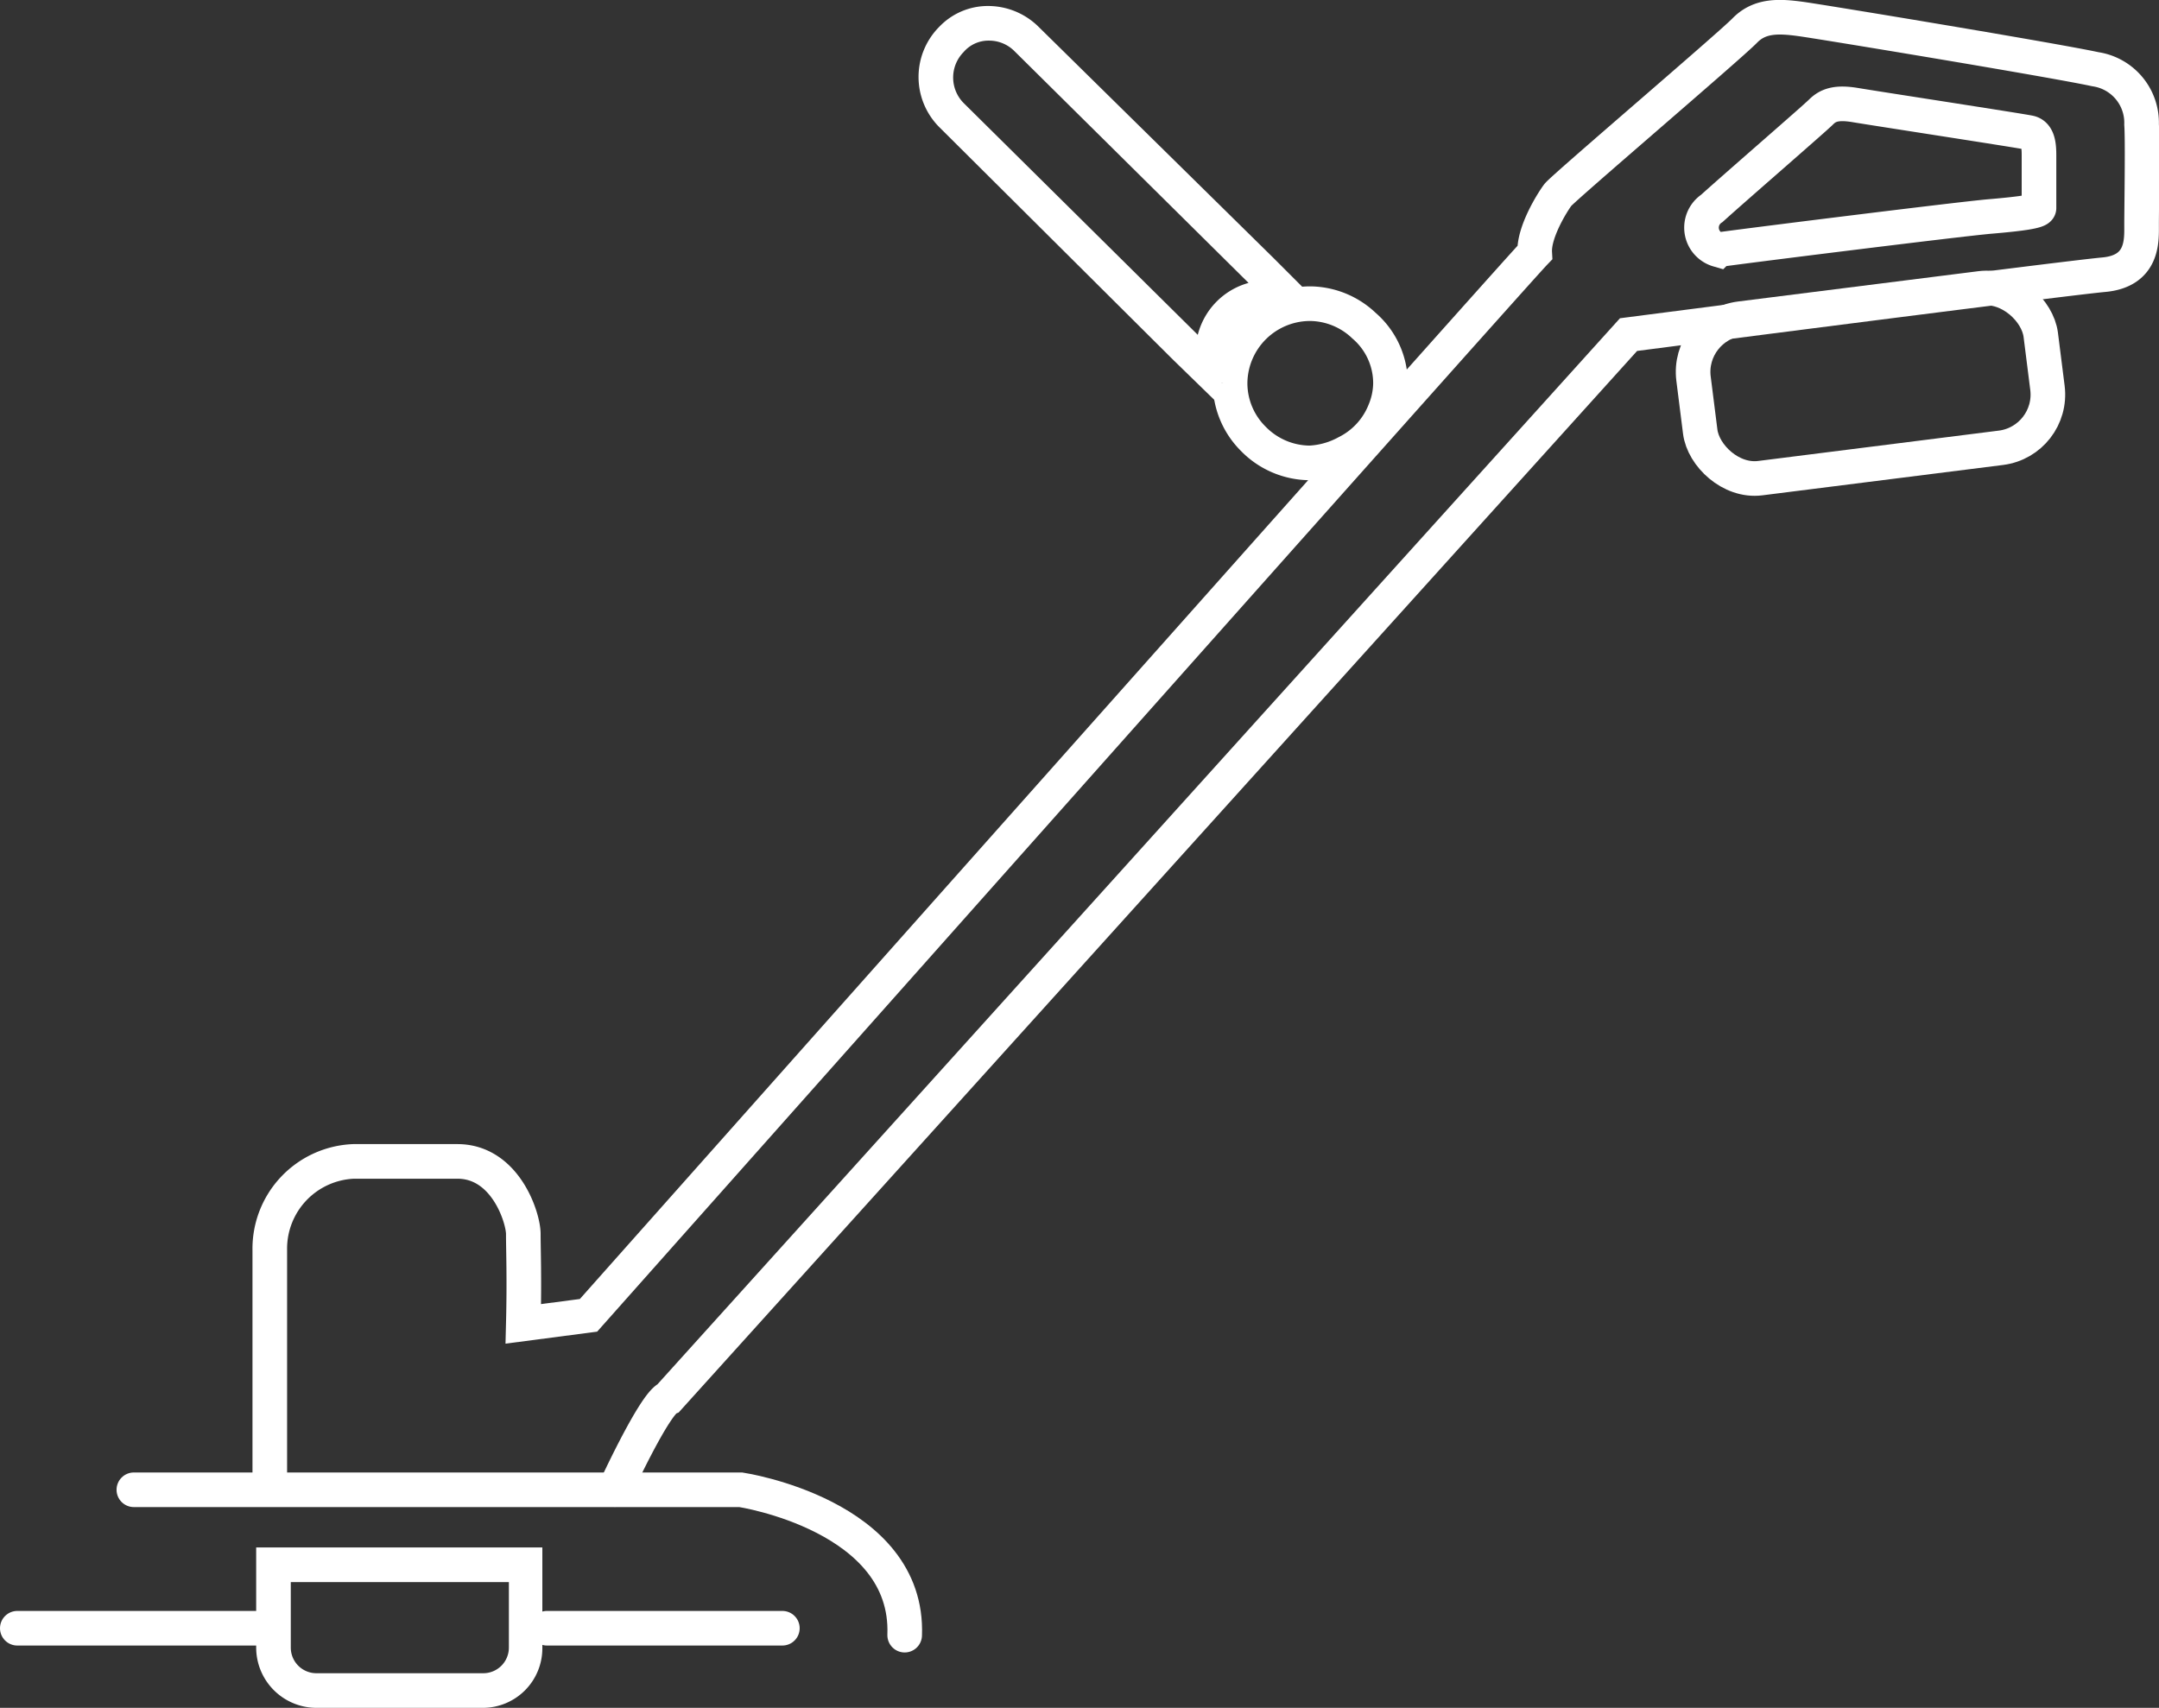 <svg xmlns="http://www.w3.org/2000/svg" viewBox="0 0 187.1 148.02"><rect x="0" y="0" width="187.1" height="148.02" fill="#333333" stroke="none"/><defs><style>.cls-1{fill:#fff;}.cls-2,.cls-3{fill:none;stroke:#fff;stroke-miterlimit:10;stroke-width:3px;}.cls-3{stroke-linecap:round;}</style></defs><g id="Layer_2" data-name="Layer 2"><g id="Layer_1-2" data-name="Layer 1"><path class="cls-1" d="M85.7,3.52a3.1,3.1,0,0,1,2.2.9l20.3,20.1a6.26,6.26,0,0,0-4.4,4.5L83.5,8.92a3.14,3.14,0,0,1,0-4.4,2.84,2.84,0,0,1,2.2-1m0-3a5.82,5.82,0,0,0-4.3,1.8,6.16,6.16,0,0,0,0,8.7l20.3,20.2,3.7,3.6,1.4-5a3.29,3.29,0,0,1,2.3-2.4L114,26l-3.6-3.6L90,2.32A6.22,6.22,0,0,0,85.7.52Z"/><path class="cls-2" d="M106.6,33.22a6.8,6.8,0,0,0,2,4.8,6.89,6.89,0,0,0,4.9,2.1,7.34,7.34,0,0,0,3.2-.9,6.83,6.83,0,0,0,3.3-3.6,6.44,6.44,0,0,0,.5-2.4,6.59,6.59,0,0,0-2.3-5,6.86,6.86,0,0,0-4.6-1.9,6.94,6.94,0,0,0-7,6.9"/><path class="cls-1" d="M44.1,137.12v5.7a2.22,2.22,0,0,1-2.2,2.2H27.4a2.22,2.22,0,0,1-2.2-2.2v-5.7H44.1m3-3H22.2v8.7a5.23,5.23,0,0,0,5.2,5.2H41.8a5.16,5.16,0,0,0,5.2-5.2v-8.7Z"/><path class="cls-3" d="M22.9,141.12H1.5"/><path class="cls-3" d="M67.8,141.12H47.4"/><path class="cls-3" d="M11.6,129.12H64.2s14.6,2.2,14.2,12.6"/><rect class="cls-2" x="146.93" y="26.25" width="30.33" height="13.93" rx="4.65" transform="translate(-2.88 20.55) rotate(-7.19)"/><path class="cls-3" d="M23.38,128.87V108.35a7.57,7.57,0,0,1,7.26-7.69h9c4.16,0,5.71,4.88,5.71,6.29s.1,3.82,0,7.79L51,114s79.81-89.82,82-92.1c-.1-1.79,1.55-4.4,2-5S149.89,4,151.2,2.65s3-1.26,4.89-1S178,5.22,181.59,6a4.69,4.69,0,0,1,4,4.79c.1,1.31,0,7.41,0,8.71s.17,4-3.29,4.31S141.13,29,141.13,29l-83.2,92.16c-1.21.48-4.64,7.94-4.64,7.94"/><path class="cls-3" d="M148.35,18.06c2.1-1.9,8.84-7.73,9.45-8.34s1.34-.89,3-.61,14.29,2.22,15.07,2.39.83,1.17.83,2v4.53c0,.28-1.5.5-4.22.73s-23.08,2.78-23.58,2.89A2,2,0,0,1,148.35,18.06Z"/></g></g></svg>
